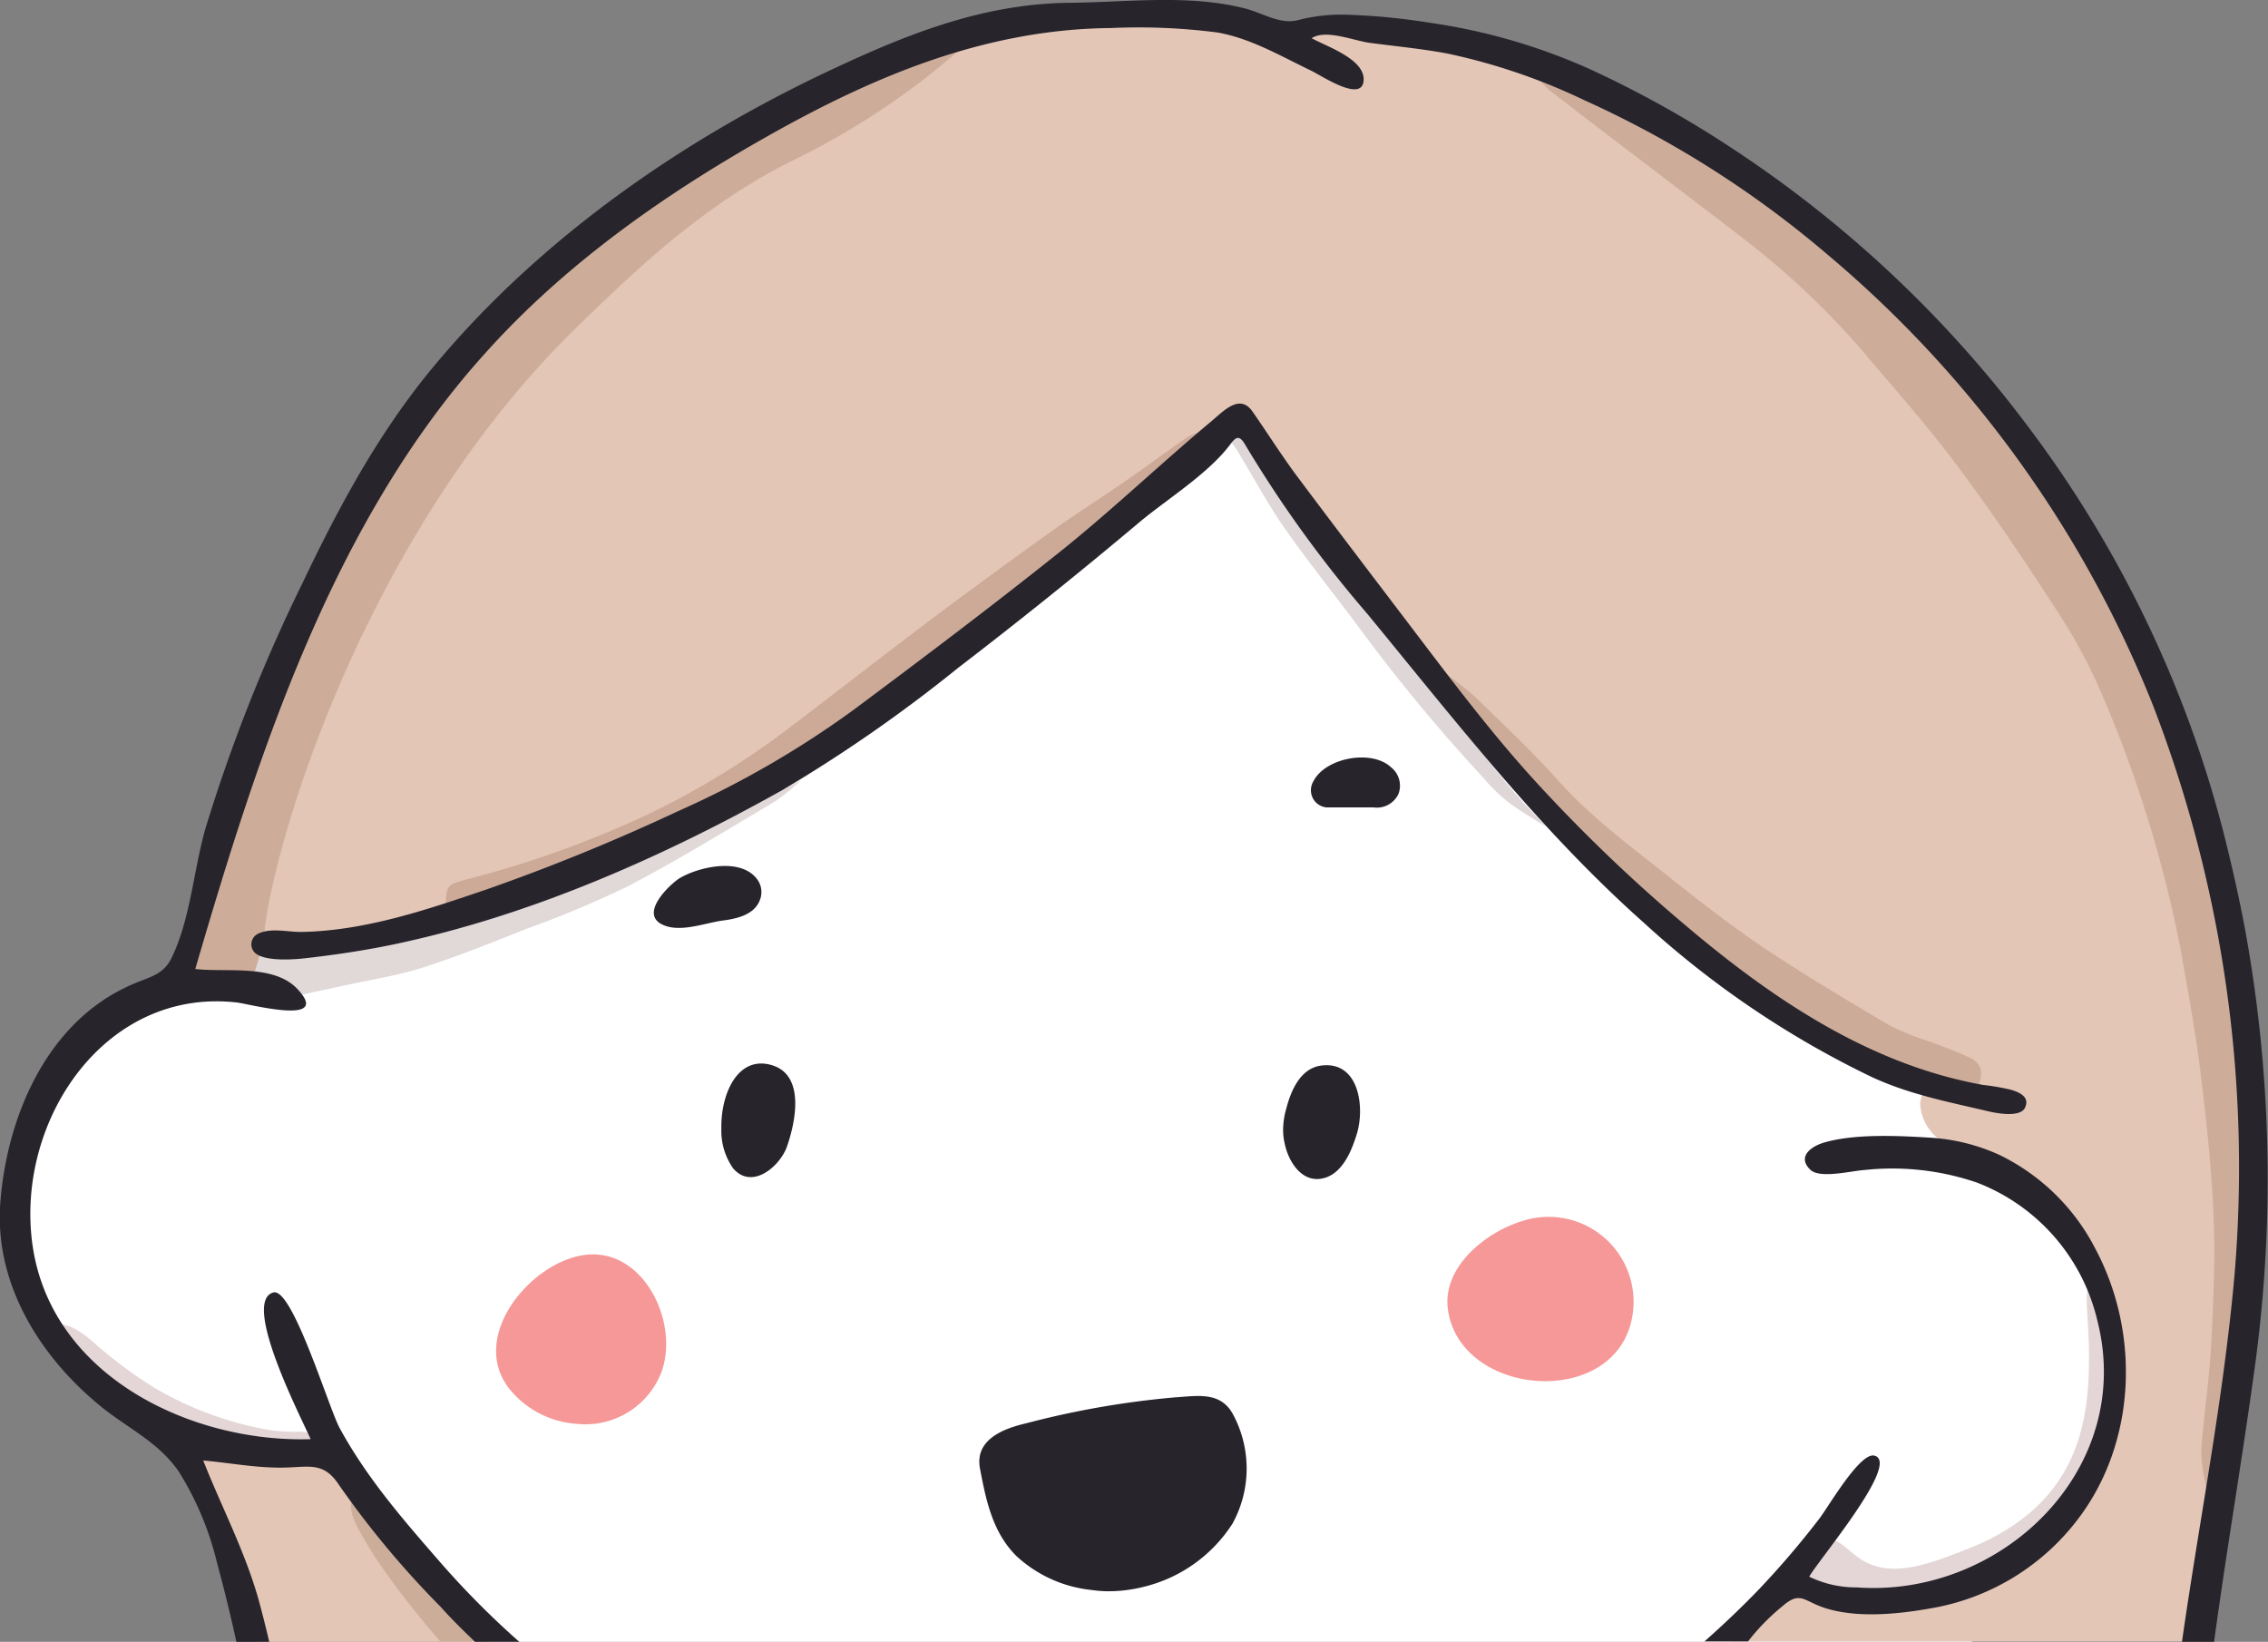 <svg xmlns="http://www.w3.org/2000/svg" viewBox="0 0 211.94 153.43"><rect x="0" y="0" width="211.94" height="153.43" fill="#808080" stroke="none"/><defs><style>.cls-1{fill:#fff;}.cls-2{fill:#e3c6b6;}.cls-3{fill:#cdad9a;}.cls-4{fill:#e1d8d8;}.cls-5{fill:#e4d6d6;}.cls-6{fill:#2a252d;}.cls-7{fill:#dfd7d7;}.cls-8{fill:#cdaa98;}.cls-9{fill:#cdab99;}.cls-10{fill:#f69898;}.cls-11{fill:#cbad9a;}.cls-12{fill:#27242c;}</style></defs><g id="Layer_2" data-name="Layer 2"><g id="Layer_1-2" data-name="Layer 1"><path class="cls-1" d="M26.39,137.71c4.08,1.34,3.64.79,5.51,1.65,6.65,3,8,8.12,12.15,14.07H184.24a24.77,24.77,0,0,0,5.61-5,36.13,36.13,0,0,0,5-42c-5.75-10.77-11.75-8.76-26.75-21.94-10.24-9-11.32-13.31-29-30.48a95.14,95.14,0,0,0-11.37-9.45c-8.13-5.74-12.2-8.61-16.5-8.81C101.87,35.37,99.3,46.37,84,57.44,77,62.57,79.14,59,56.3,70.44c-26.08,13-22.19,14.26-34.69,18.88a32.14,32.14,0,0,0-12,7c-2.11,2-6.69,6.58-7.69,13.88A23.36,23.36,0,0,0,5.8,125.86C10.45,132.41,18.06,134.93,26.39,137.71Z"></path><path class="cls-2" d="M24,153.43H45.4c-.59-.65-1.2-1.33-1.88-2.1a142.81,142.81,0,0,1-9.67-11.74,8.71,8.71,0,0,0-2.94-2.85c-1.89-1-2.92-.53-7-1s-5.25-1.22-5.87-.52c-.88,1,.76,3.67,2.12,6.4A43.4,43.4,0,0,1,24,153.43Z"></path><path class="cls-2" d="M17.94,93.32c.74.32,2.2-3.52,6.69-5.2,1.8-.67,2.46-.37,6-.71a64.58,64.58,0,0,0,10.66-2.08c3.69-.94,6.29-1.87,9.54-3,0,0,5.25-1.86,9.82-3.85C70.94,74,82.13,65.64,94.55,56.36,106,47.84,111.67,43.57,113,41.14c.27-.52,1.3-2.55,2.68-2.54,2,0,3.46,4.27,3.95,5.57,2.67,7.2,10.12,14.82,25,30.06,7.83,8,12,11,15.07,13.08.77.49,3.24,2.08,6.47,4,6.67,4,14.27,8,13.66,10.5a4.06,4.06,0,0,0-.4,1.31A4.49,4.49,0,0,0,181,106.3a19.09,19.09,0,0,0,5.77,3.78,21.92,21.92,0,0,1,8,7.16c4.55,6.69,2.4,15,2.12,16a21.46,21.46,0,0,1-6.6,10.36c-1,.91-8.86,7.76-16.84,5.92-2.36-.54-3.79-1.63-6.28-1.08s-5.45,2.75-5.38,4.95v0h44.35c.41-3.68.84-7.94,1.32-13,.67-7.27,1-10.93,1.22-14.78,0,0,.94-18-.61-32.93C203.84,51.47,158.69,7.7,140.56,4.27c-4-.76-8.08-1.24-8.08-1.24-7.11-.11-14.16-.37-21.25-.9-11.18-.83-10.81-.21-11.11-.19-11,.77-19.24,4.88-27.14,8.9A90.79,90.79,0,0,0,32.93,48.52C29.79,54,27.54,60.28,23,72.75,17.09,89.23,17.2,93,17.94,93.32Z"></path><path class="cls-3" d="M206.18,139a15.66,15.66,0,0,1-.48-3.41c.22-3.26.74-6.5.92-9.76.21-4.08.4-8.18.23-12.25-.18-4.52-.69-9-1.24-13.52-.47-3.83-1.19-7.62-1.85-11.42a116.75,116.75,0,0,0-7.07-23.12,50.35,50.35,0,0,0-4.35-8.25c-3-4.66-6.1-9.28-9.42-13.72-2.83-3.8-6-7.35-9.08-11a75.88,75.88,0,0,0-11.23-10.49C156.69,17.5,150.68,13,144.73,8.38a6.08,6.08,0,0,1-.9-1c3.43,1.59,7,3,10.29,4.79,18,9.9,31.55,24.23,41.64,41.93,5.56,9.76,8.9,20.37,11.15,31.34A125,125,0,0,1,209.37,107a128,128,0,0,1-1.54,21.69c-.46,3.17-.94,6.33-1.42,9.5C206.34,138.47,206.27,138.74,206.18,139Z"></path><path class="cls-3" d="M91.84,2.66a69.28,69.28,0,0,1-7.29,6.08,71.54,71.54,0,0,1-10.71,6.38c-8.29,4.15-14.72,10.39-19.91,15.43-21.5,20.9-29.68,53.08-29.28,58.13,0,.29.23,2.43-.75,3s-2.1-1-4.14-.61c-1.15.19-1.54.78-2,.55-1-.51-.15-4,.06-4.85,1.53-6.15,2.3-9.22,4.42-12.81,6.24-10.54,5.16-16.57,12.87-29.2C45.62,27.55,60,18.3,66.75,14.12A106.59,106.59,0,0,1,91.84,2.66Z"></path><path class="cls-4" d="M23.78,90.91c.15-.53.31-1,.47-1.58a23.85,23.85,0,0,0,4.14.22c2.84-.32,5.68-.74,8.48-1.33,12-2.53,23-7.54,33.79-13.11,1.42-.73,2.82-1.48,4.23-2.22a20.47,20.47,0,0,1-2.46,2c-4.52,2.68-9,5.44-13.65,7.88a96.56,96.56,0,0,1-9.51,4c-3.23,1.29-6.48,2.6-9.8,3.66-2.41.77-5,1.15-7.45,1.7l-3.73.8A10.78,10.78,0,0,0,23.78,90.91Z"></path><path class="cls-5" d="M170.9,144c.87-.39,1.88,1.07,3.27,1.88,2.7,1.55,6.14.24,9-.86,2.08-.8,7.12-2.72,9.88-7.75,2.17-3.94,2.16-8.37,2.16-10.74,0-3.06-.52-6.17.08-6.32.39-.09,1,1.13,1.12,1.28a5.91,5.91,0,0,1,.6,2.4c.25,3.09.39,3.1.4,4A23.54,23.54,0,0,1,193,141.25c-4.61,5.87-10.86,7.21-13.43,7.75,0,0-2.24.48-8.87-.32,0,0-1.26-.15-1.56-.76a.84.84,0,0,1-.1-.49.89.89,0,0,1,.21-.51C169.81,146.18,170,144.37,170.9,144Z"></path><path class="cls-5" d="M5.75,123.77c1.58.19,2.93,1.68,4.11,2.63a41.61,41.61,0,0,0,4.79,3.42,32.23,32.23,0,0,0,10.54,3.82,16.15,16.15,0,0,0,2.78.15c.38,0,1.2.06,1.41.46.44.83-1.26.68-1.62.65-.68-.07-1.35-.16-2.05-.19a31.82,31.82,0,0,1-6.45-.75,23.38,23.38,0,0,1-9.92-5.7C8,127.08,6.09,125.6,5.75,123.77Z"></path><path class="cls-6" d="M88.08,5l-.47.19Z"></path><path class="cls-6" d="M44.87,33.18v.08h-.08Z"></path><path class="cls-6" d="M44.68,33.39l-.16.17A.85.85,0,0,1,44.68,33.39Z"></path><path class="cls-7" d="M115,41.27c.49-.65.82-.92,1.38.06a100.29,100.29,0,0,0,9.51,13.37c5,6.3,10,12.52,15.11,18.75,1.09,1.33,2.31,2.55,3.48,3.82-1.22-.79-2.49-1.51-3.64-2.39a16.86,16.86,0,0,1-2.25-2.22A161.17,161.17,0,0,1,127.2,58.92c-2.36-3.2-4.88-6.3-7.16-9.56-1.65-2.37-3-4.94-4.53-7.42A5.14,5.14,0,0,0,115,41.27Z"></path><path class="cls-4" d="M75.25,72.68l.17-.12C75.41,72.66,75.35,72.7,75.25,72.68Z"></path><path class="cls-8" d="M112.5,40.25c-4.42,3.84-8.73,7.83-13.3,11.49-6.36,5.08-12.88,10-19.39,14.85A95.13,95.13,0,0,1,60.72,77.22C54.94,79.77,49.19,82.44,43,84.11c-.44.12-.9.22-1.34.33.06-1.67.17-1.79,1.79-2.22a97,97,0,0,0,17-6.07A76.9,76.9,0,0,0,74.2,67.68c4.31-3.28,8.58-6.62,12.91-9.87q5.64-4.23,11.39-8.33c2.15-1.54,4.39-2.95,6.57-4.46,2-1.36,3.88-2.8,5.86-4.16A7.1,7.1,0,0,1,112.5,40.25Z"></path><path class="cls-9" d="M184.87,101.54a55.76,55.76,0,0,1-5.71-1.51c-8-3-15-7.74-21.55-13.24a159.39,159.39,0,0,1-22.14-23.21,3.6,3.6,0,0,1-.31-.54,23.47,23.47,0,0,1,2.59,2c2.7,2.61,5.44,5.19,7.95,8,3.1,3.44,6.8,6.13,10.38,9,2.87,2.26,5.75,4.53,8.79,6.56,3.81,2.54,7.76,4.89,11.71,7.22a25.18,25.18,0,0,0,3.85,1.55c1.1.43,2.22.81,3.28,1.31C185.13,99.22,185.39,100,184.87,101.54Z"></path><path class="cls-10" d="M144.39,129.07c-4.2,0-8.53-2.41-9.09-6.74-.52-4,3.64-7.24,7-8.24a7.94,7.94,0,0,1,10,9.91C151.21,127.47,147.85,129.07,144.39,129.07Z"></path><path class="cls-10" d="M53.8,133.05a8.83,8.83,0,0,1-6.14-3.19c-3.9-4.8,1.74-11.75,6.8-12.56,5.64-.9,9.11,6.32,7.32,11A7.62,7.62,0,0,1,53.8,133.05Z"></path><path class="cls-11" d="M36.36,147.39c1.5,2.09,3.15,4.13,4.78,6h3.67c-.64-.61-1.28-1.23-1.89-1.87-1.81-1.86-3.68-3.92-5.22-5.79s-2.93-4.17-4.81-5.72c-.37,1.31.46,2.63,1.08,3.72A35.92,35.92,0,0,0,36.36,147.39Z"></path><path class="cls-12" d="M123.32,99.6c-1.86.34-2.7,2.38-3.12,4a7.12,7.12,0,0,0-.29,1.76,5.41,5.41,0,0,0,.13,1.45c.36,1.82,1.75,4,3.94,3.2,1.59-.6,2.37-2.59,2.82-4.07C127.56,103.45,127,99,123.32,99.6Z"></path><path class="cls-12" d="M153.59,86.21a87.87,87.87,0,0,0,21.35,14.45c3.52,1.62,7,2.28,10.77,3.17.78.19,3.07.64,3.52-.31s-.37-1.42-1.38-1.7a21.58,21.58,0,0,0-2.51-.43c-10.59-1.89-19.65-8-27.73-14.83a150.17,150.17,0,0,1-14-13.4c-4.38-4.78-8.22-9.94-12.13-15.08-3.39-4.46-6.79-8.92-10.14-13.4-1.51-2-2.86-4.17-4.31-6.24-1.24-1.76-2.83.13-4,1.07-4.69,3.93-9.13,8.17-13.91,12-6.36,5.08-12.88,10-19.39,14.85A89.36,89.36,0,0,1,63.37,75.8a191.34,191.34,0,0,1-17.82,7.29C39.94,85,34.1,87,28.11,87.09c-1.3,0-2.81-.41-4,.17a1.1,1.1,0,0,0-.51,1.47,1.07,1.07,0,0,0,.56.53c1,.54,3.15.42,4.27.3,2.84-.32,5.68-.74,8.48-1.33,12.68-2.68,25-8.12,36.26-14.43A138.22,138.22,0,0,0,89.51,62.43q8.61-6.6,16.92-13.59c2.65-2.22,6.48-4.56,8.55-7.33.49-.65.82-.92,1.38.05a113.43,113.43,0,0,0,11.41,15.8C136,67.36,143.91,77.6,153.59,86.21Z"></path><path class="cls-12" d="M9.35,131.37c2.56,2.1,5.45,3.36,7.37,6.17A28.64,28.64,0,0,1,20.27,146q1,3.69,1.82,7.43h3.07c-.33-1.4-.68-2.81-1.07-4.2-1.3-4.47-3.41-8.46-5.1-12.75,2.43.22,4.75.67,7.2.67,2.63,0,4-.67,5.51,1.65a86.51,86.51,0,0,0,9.48,11.36c1,1.13,2.11,2.21,3.21,3.27h4.14a80.07,80.07,0,0,1-7.61-7.69c-3.37-3.86-6.72-7.76-9.18-12.29-1-1.82-4.41-13.15-6.19-12.67-3.05.82,2.7,11.91,3.48,13.71-11.16.35-24.29-5.89-26-18.2-1.59-11.49,6.71-24,19.08-22.61,1.18.13,9,2.25,5.67-1.27-2.22-2.36-6.76-1.51-9.53-1.86,5.84-20,12.78-41.63,27-57.44,7.33-8.21,16.45-14.69,26-20.11C81.37,7.23,91.93,2.73,103.8,2.62a57.65,57.65,0,0,1,10,.42c3.12.56,5.9,2.21,8.72,3.56,1,.48,4.91,3.13,4.91.8,0-1.92-3.5-3.07-4.86-3.83,1.31-.86,3.92.22,5.39.43,2.43.32,4.86.55,7.28,1A56.76,56.76,0,0,1,148,9.34a95.55,95.55,0,0,1,22.86,14.52,106.41,106.41,0,0,1,30.31,42,119.89,119.89,0,0,1,7.63,53.42c-.28,3.14-.66,6.28-1.08,9.4-1.13,8.27-2.64,16.49-3.82,24.75h3c1.18-8.66,2.67-17.29,3.85-26a129.55,129.55,0,0,0-1-40.84c-.5-2.62-1.09-5.26-1.75-7.93a107.6,107.6,0,0,0-18.49-38.81,110,110,0,0,0-27.3-25.76A100.5,100.5,0,0,0,148.7,6.52a55.71,55.71,0,0,0-15-4.38,61.36,61.36,0,0,0-8-.77,16.16,16.16,0,0,0-4.44.52c-1.66.41-3.2-.65-4.88-1.09-5.27-1.36-11-.59-16.35-.54C91.87.33,84.8,3.17,77.47,6.62,63.68,13.11,50.56,22.26,40.73,34c-5.17,6.15-8.95,13.12-12.4,20.36A154,154,0,0,0,19.2,77.42C18.09,81.27,17.79,86,16,89.58c-.7,1.41-1.86,1.68-3.23,2.24a17.16,17.16,0,0,0-4.46,2.64C3,98.82.42,106.12,0,112.82-.37,120.2,3.8,126.82,9.35,131.37Z"></path><path class="cls-12" d="M130.69,74.18a2.19,2.19,0,0,0-.69-2.47c-1.81-1.71-6.13-.91-7.26,1.29a1.62,1.62,0,0,0-.23,1,1.6,1.6,0,0,0,1.74,1.45h4.09A2.23,2.23,0,0,0,130.69,74.18Z"></path><path class="cls-12" d="M61.85,86.38c1.6.81,3.88-.08,5.57-.34,1.45-.18,3.27-.56,3.68-2.22a2,2,0,0,0-.39-1.71c-1.56-2-5.48-1.1-7.27,0C62.44,82.79,59.82,85.35,61.85,86.38Z"></path><path class="cls-12" d="M166.54,150.12c1.73-1.51,2-.47,4.07.17,3,.94,6.81.55,9.87,0A21.83,21.83,0,0,0,194.15,142c5.49-7.17,5.87-17.37,1.68-25.26a19.81,19.81,0,0,0-9-8.82,18.22,18.22,0,0,0-6.4-1.6c-3-.19-7.14-.39-10,.46-1.15.34-2.56,1.31-1.23,2.56.92.82,3.86.07,5,0a24.43,24.43,0,0,1,10.56,1.18,18.31,18.31,0,0,1,11.26,13c3.47,13.91-9.08,25.82-22.53,24.82a9.93,9.93,0,0,1-4.42-1c.84-1.53,8.58-10.65,6.1-11.31-1.37-.37-4.39,4.93-5.19,5.93a82.27,82.27,0,0,1-5.56,6.51c-1.65,1.72-3.37,3.35-5.14,4.92h4.07A20.09,20.09,0,0,1,166.54,150.12Z"></path><path class="cls-12" d="M109.84,130.58A83.09,83.09,0,0,0,95.92,133c-2.16.5-4.86,1.53-4.34,4.25.57,3,1.18,5.94,3.39,8.15a12.18,12.18,0,0,0,7,3.18,11.18,11.18,0,0,0,1.42.12,13.24,13.24,0,0,0,3.31-.37,13.68,13.68,0,0,0,8.47-5.94,10.69,10.69,0,0,0,.11-10.11C114.13,130,111.94,130.45,109.84,130.58Z"></path><path class="cls-12" d="M67.41,105.44a6.12,6.12,0,0,0,1.09,3.73c1.69,2,4.23,0,5-1.91.81-2.26,1.81-6.77-1.37-7.72S67.35,102.21,67.41,105.44Z"></path></g></g></svg>